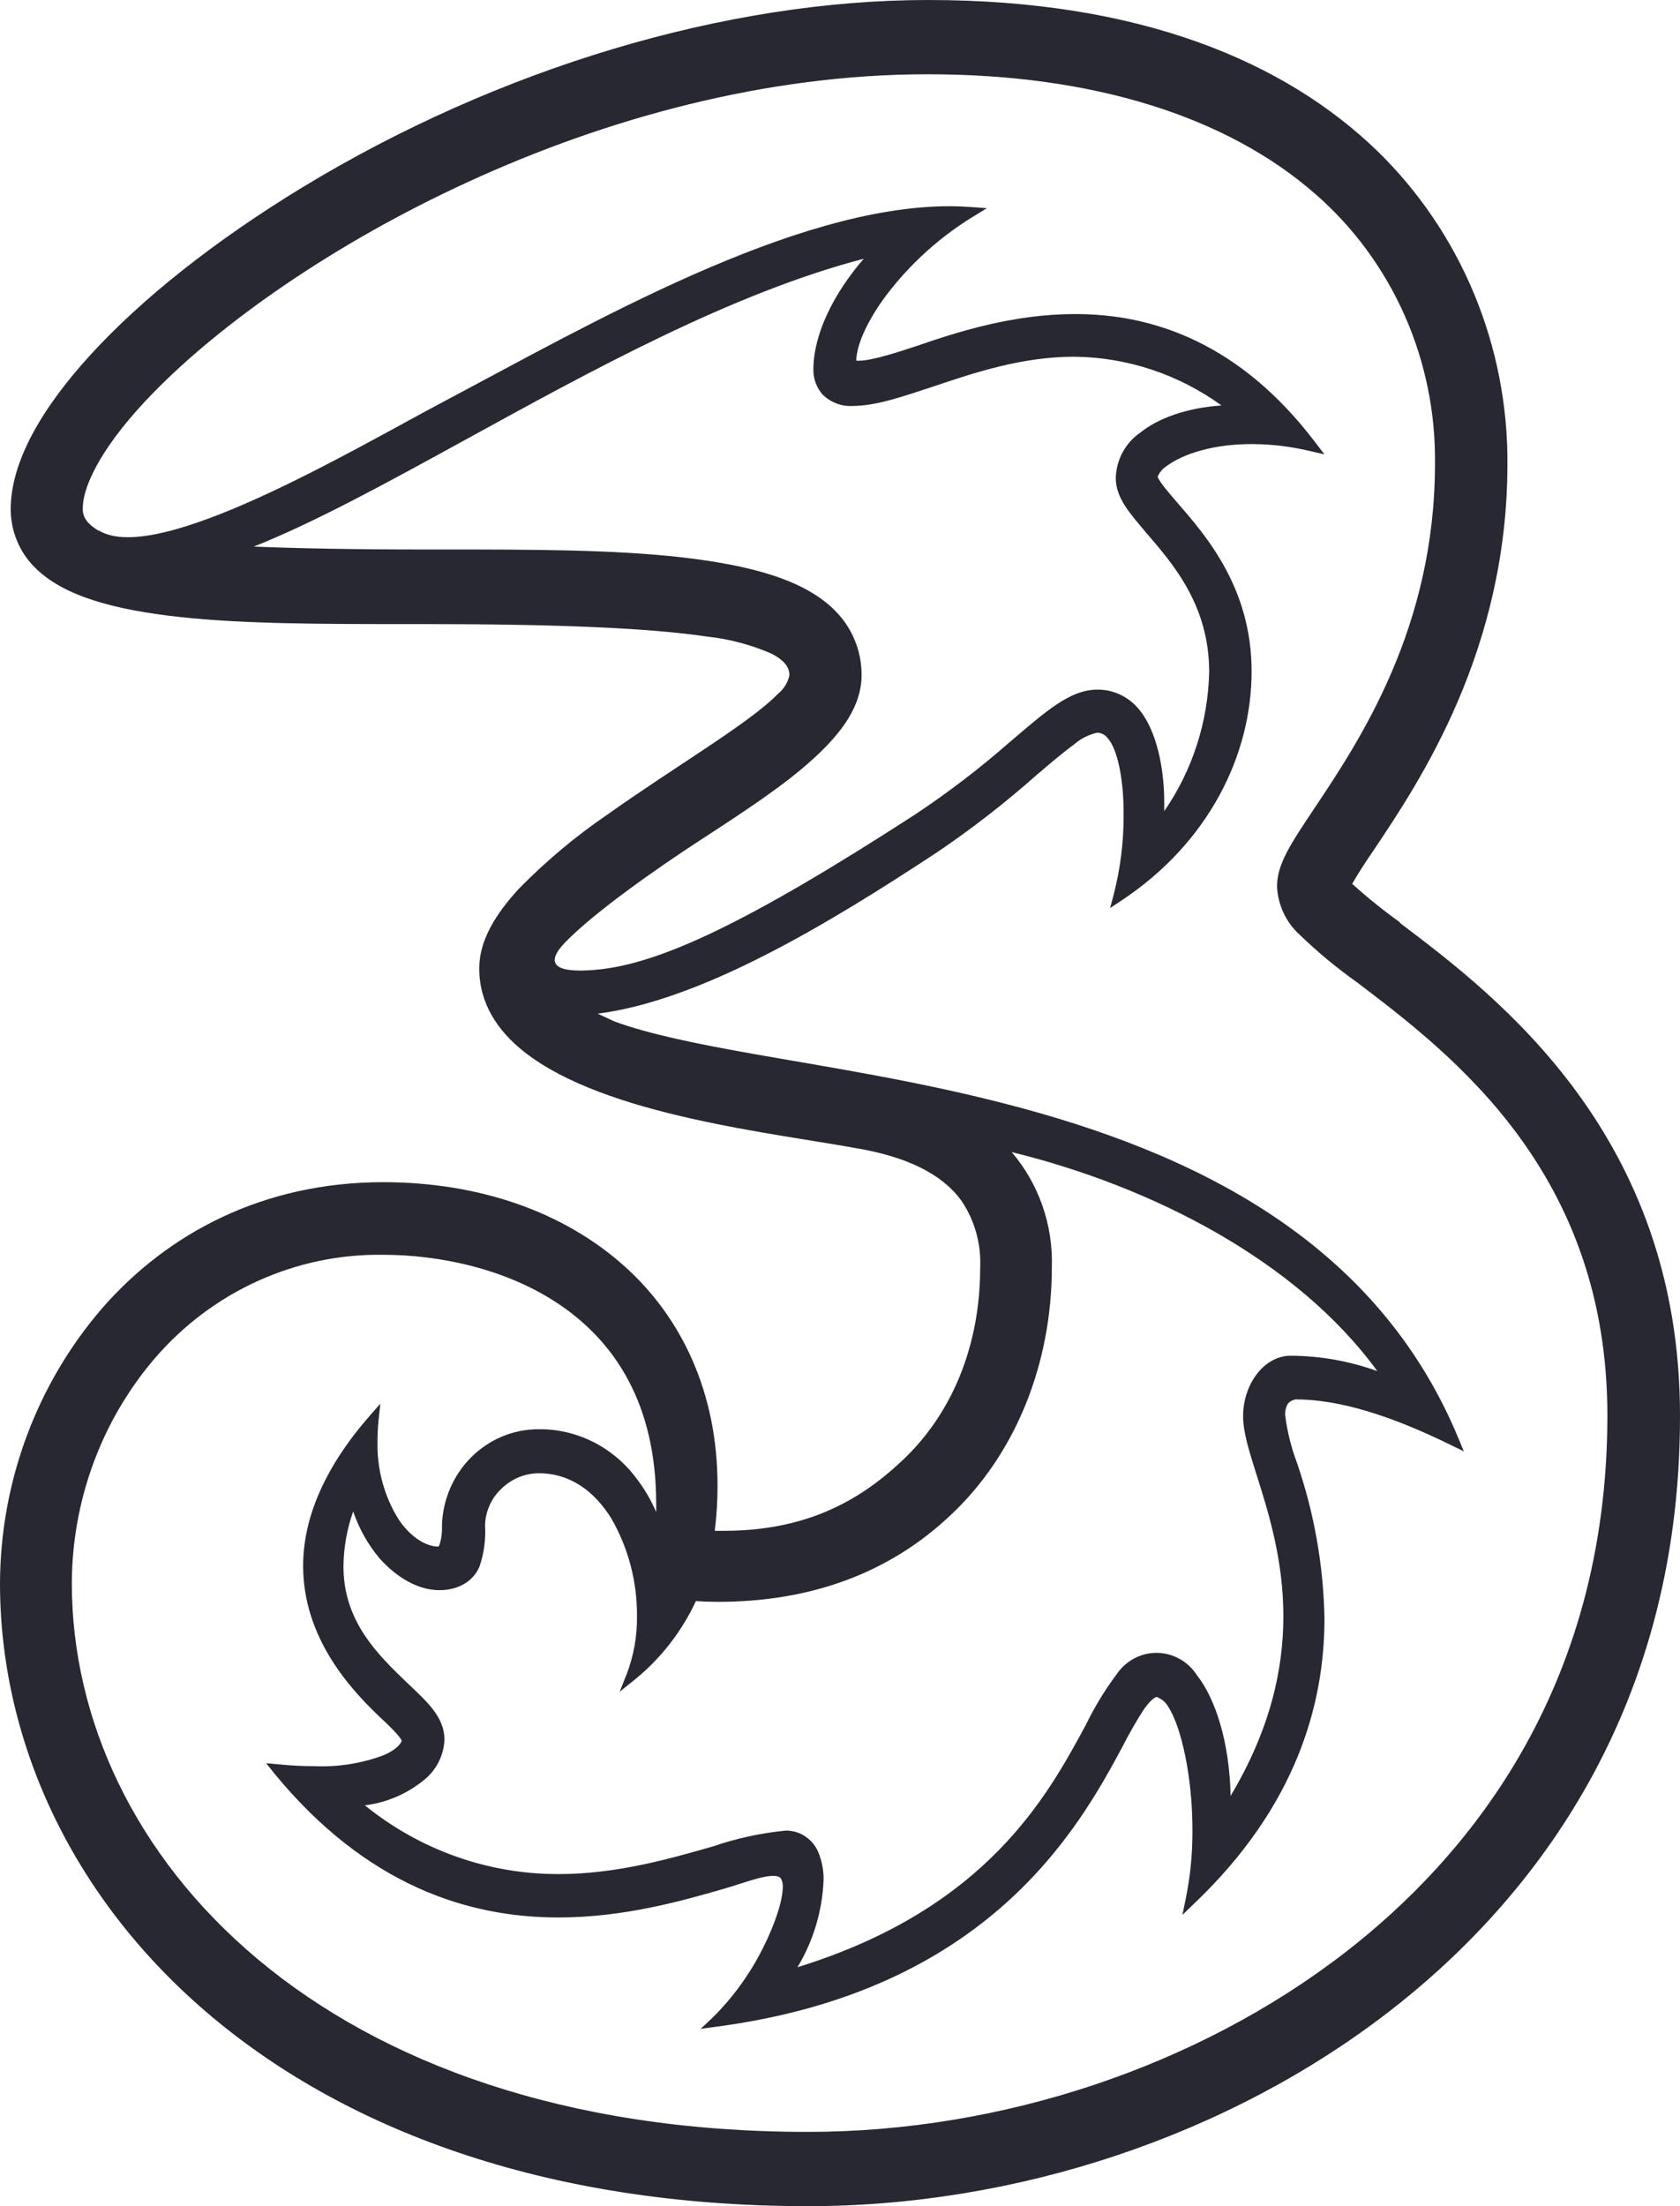 <?xml version="1.0" encoding="utf-8"?>
<svg xmlns="http://www.w3.org/2000/svg" fill="none" height="100%" overflow="visible" preserveAspectRatio="none" style="display: block;" viewBox="0 0 32 42" width="100%">
<path d="M26.663 17.557C26.347 17.331 26.045 17.087 25.756 16.826C25.851 16.656 26.02 16.395 26.172 16.175C27.056 14.858 28.713 12.373 28.713 8.829C28.719 7.716 28.502 6.614 28.077 5.591C27.651 4.568 27.026 3.645 26.24 2.88C24.487 1.18 21.728 -0.001 17.676 1.42526e-06C13.829 1.42526e-06 9.499 1.297 5.758 3.568C4.08 4.589 2.698 5.691 1.73 6.748C0.762 7.805 0.207 8.815 0.204 9.686C0.203 9.894 0.243 10.1 0.322 10.291C0.4 10.483 0.516 10.656 0.661 10.8C1.208 11.352 2.177 11.608 3.414 11.745C4.651 11.881 6.159 11.881 7.783 11.881H8.075C10.578 11.881 12.344 11.952 13.477 12.12C13.898 12.166 14.31 12.276 14.7 12.446C14.955 12.581 15.036 12.71 15.037 12.857C15.005 12.997 14.928 13.121 14.818 13.209C14.278 13.766 12.858 14.592 11.582 15.499C10.972 15.913 10.404 16.389 9.885 16.918C9.437 17.404 9.133 17.903 9.129 18.418V18.443C9.129 19.095 9.471 19.62 9.985 20.025C11.537 21.247 14.752 21.567 16.433 21.881C17.471 22.076 18.022 22.453 18.318 22.866C18.567 23.238 18.691 23.683 18.67 24.134C18.67 25.614 18.136 26.921 17.175 27.815C16.322 28.62 15.294 29.141 13.794 29.143H13.615C13.65 28.857 13.668 28.568 13.667 28.279C13.667 26.537 13.002 25.085 11.868 24.082C10.735 23.079 9.144 22.506 7.297 22.506C5.017 22.506 3.189 23.476 1.936 24.917C0.695 26.36 0.007 28.217 0 30.143C0 33.098 1.329 36.068 3.916 38.292C6.504 40.517 10.353 42 15.389 42C19.383 42 23.41 40.651 26.459 38.295C28.983 36.346 32.007 32.784 32 26.945C32 21.602 28.507 18.962 26.666 17.571L26.663 17.557ZM10.77 17.935C11.328 17.364 12.48 16.553 13.34 15.993C14.2 15.434 14.947 14.944 15.495 14.442C16.044 13.94 16.41 13.437 16.411 12.851C16.412 12.624 16.368 12.399 16.282 12.19C16.196 11.98 16.07 11.791 15.912 11.632C15.328 11.033 14.282 10.76 12.991 10.611C11.7 10.463 10.134 10.461 8.516 10.461H8.078C6.745 10.461 5.682 10.44 4.833 10.406C6.012 9.937 7.374 9.189 8.859 8.375C11.268 7.052 13.938 5.583 16.452 4.926C15.868 5.601 15.495 6.37 15.493 7.033C15.49 7.207 15.551 7.375 15.663 7.505C15.739 7.582 15.829 7.641 15.929 7.679C16.028 7.718 16.134 7.735 16.24 7.728C16.689 7.728 17.189 7.551 17.769 7.361C18.555 7.096 19.464 6.791 20.463 6.791C21.468 6.801 22.446 7.125 23.267 7.719C22.601 7.764 22.055 7.964 21.713 8.241C21.576 8.336 21.462 8.464 21.382 8.613C21.302 8.762 21.258 8.929 21.253 9.099C21.253 9.478 21.514 9.764 21.837 10.148C22.354 10.748 23.032 11.53 23.032 12.794C23.01 13.745 22.712 14.667 22.176 15.442V15.28C22.176 14.638 22.037 13.914 21.694 13.503C21.597 13.385 21.476 13.29 21.339 13.225C21.202 13.16 21.053 13.127 20.903 13.129C20.375 13.129 19.921 13.545 19.244 14.118C18.666 14.625 18.056 15.092 17.417 15.515C14.246 17.566 12.544 18.364 11.338 18.463C10.893 18.503 10.226 18.496 10.77 17.935ZM13.678 30.495C15.463 30.495 16.953 29.936 18.105 28.846C19.336 27.696 20.035 25.975 20.035 24.124C20.06 23.32 19.787 22.537 19.27 21.933C21.932 22.585 24.696 23.99 26.234 26.102C25.7 25.91 25.138 25.811 24.572 25.81C24.076 25.818 23.681 26.348 23.678 26.957C23.678 27.275 23.797 27.636 23.938 28.087C24.16 28.788 24.445 29.692 24.445 30.771C24.445 31.767 24.204 32.91 23.44 34.189C23.419 33.158 23.148 32.335 22.799 31.892C22.716 31.763 22.603 31.656 22.47 31.582C22.337 31.508 22.189 31.468 22.038 31.466C21.887 31.465 21.737 31.501 21.603 31.573C21.469 31.644 21.354 31.748 21.268 31.876C21.043 32.176 20.848 32.498 20.683 32.837C19.953 34.186 18.798 36.337 15.19 37.451C15.49 36.954 15.661 36.386 15.687 35.802C15.691 35.631 15.662 35.46 15.602 35.3C15.556 35.169 15.471 35.055 15.359 34.975C15.248 34.894 15.115 34.851 14.979 34.85H14.97C14.498 34.896 14.033 34.996 13.584 35.15C12.753 35.387 11.746 35.678 10.639 35.678C9.3 35.681 8 35.22 6.949 34.369C7.362 34.319 7.754 34.151 8.079 33.885C8.193 33.793 8.287 33.678 8.354 33.546C8.421 33.414 8.459 33.269 8.466 33.12C8.466 32.687 8.129 32.39 7.751 32.033C7.199 31.5 6.54 30.872 6.542 29.814C6.546 29.459 6.609 29.108 6.727 28.774C6.839 29.104 7.012 29.41 7.235 29.674C7.573 30.047 7.976 30.273 8.37 30.273C8.764 30.273 9.03 30.075 9.133 29.823C9.219 29.574 9.254 29.309 9.239 29.045C9.241 28.914 9.27 28.784 9.323 28.664C9.375 28.544 9.451 28.436 9.545 28.347C9.737 28.157 9.993 28.049 10.259 28.047C10.867 28.047 11.325 28.393 11.646 28.91C11.969 29.472 12.137 30.112 12.133 30.764C12.138 31.14 12.073 31.513 11.94 31.864L11.803 32.207L12.087 31.979C12.583 31.578 12.983 31.065 13.256 30.48C13.391 30.491 13.536 30.495 13.678 30.495ZM1.881 10.106C1.694 9.994 1.576 9.872 1.576 9.688C1.576 9.183 2.041 8.378 2.904 7.494C5.489 4.835 11.474 1.409 17.676 1.414C20.809 1.414 23.361 2.21 25.057 3.696C25.781 4.327 26.36 5.114 26.754 6.002C27.147 6.889 27.345 7.855 27.333 8.83C27.333 11.944 25.905 14.089 25.036 15.388C24.598 16.046 24.328 16.437 24.324 16.87C24.331 17.045 24.373 17.217 24.446 17.374C24.519 17.532 24.623 17.674 24.75 17.79C25.092 18.12 25.457 18.424 25.844 18.698C27.649 20.07 30.616 22.311 30.617 26.944C30.617 32.203 27.91 35.398 25.632 37.162C22.823 39.337 19.085 40.586 15.386 40.586C6.149 40.586 1.368 35.309 1.368 30.141C1.373 28.566 1.933 27.047 2.945 25.863C3.489 25.231 4.159 24.727 4.91 24.387C5.662 24.046 6.475 23.876 7.297 23.888C8.333 23.888 9.642 24.139 10.68 24.851C11.718 25.563 12.496 26.731 12.499 28.621V28.786C12.395 28.544 12.26 28.318 12.098 28.113C11.879 27.827 11.598 27.597 11.279 27.441C10.959 27.284 10.609 27.204 10.255 27.209C9.776 27.209 9.317 27.401 8.974 27.744C8.631 28.087 8.432 28.553 8.418 29.044C8.424 29.165 8.409 29.287 8.373 29.402C8.368 29.417 8.361 29.43 8.352 29.443C8.11 29.443 7.822 29.264 7.593 28.927C7.315 28.48 7.175 27.958 7.191 27.428C7.191 27.293 7.198 27.157 7.212 27.023L7.244 26.723L7.045 26.95C6.111 28.017 5.774 28.983 5.774 29.813C5.774 31.173 6.667 32.143 7.196 32.651C7.292 32.741 7.412 32.853 7.505 32.951C7.551 33 7.592 33.047 7.619 33.083L7.648 33.129V33.138C7.648 33.188 7.543 33.318 7.297 33.419C6.881 33.572 6.441 33.642 6 33.624C5.79 33.624 5.562 33.614 5.3 33.588L5.07 33.567L5.216 33.751C6.993 35.919 8.947 36.504 10.639 36.504C11.889 36.504 12.999 36.185 13.799 35.955C14.136 35.856 14.517 35.709 14.727 35.712C14.815 35.712 14.852 35.733 14.873 35.76C14.901 35.81 14.914 35.867 14.91 35.924C14.91 36.176 14.764 36.633 14.524 37.102C14.278 37.589 13.957 38.032 13.572 38.412L13.346 38.624L13.648 38.583C18.816 37.901 20.54 34.826 21.387 33.24C21.506 33.007 21.635 32.781 21.776 32.561C21.893 32.383 22.008 32.297 22.036 32.308C22.123 32.34 22.198 32.402 22.247 32.483C22.502 32.87 22.715 33.832 22.713 34.847C22.715 35.284 22.673 35.72 22.586 36.147L22.522 36.455L22.745 36.24C24.696 34.386 25.228 32.435 25.228 30.813C25.209 29.797 25.03 28.791 24.699 27.834C24.594 27.553 24.521 27.26 24.482 26.962C24.472 26.878 24.49 26.794 24.531 26.722C24.57 26.679 24.621 26.65 24.677 26.641C25.501 26.641 26.479 26.941 27.653 27.518L27.882 27.63L27.783 27.39C26.2 23.566 22.652 21.923 19.2 21.026C17.471 20.576 15.761 20.314 14.322 20.059C13.275 19.873 12.368 19.689 11.709 19.448L11.385 19.298C13.359 19.043 15.742 17.614 17.857 16.22C18.52 15.771 19.154 15.278 19.755 14.745C20.013 14.526 20.251 14.322 20.454 14.176C20.582 14.063 20.736 13.985 20.901 13.948C20.939 13.95 20.976 13.96 21.01 13.977C21.044 13.995 21.073 14.02 21.097 14.05C21.291 14.265 21.406 14.858 21.402 15.506C21.405 16.022 21.341 16.537 21.212 17.035L21.145 17.287L21.358 17.146C23.037 16.035 23.84 14.358 23.84 12.782C23.84 11.207 22.988 10.217 22.439 9.586C22.354 9.488 22.256 9.373 22.177 9.274C22.129 9.214 22.086 9.15 22.049 9.082C22.078 9.005 22.129 8.939 22.195 8.892C22.547 8.622 23.147 8.454 23.843 8.454C24.22 8.455 24.595 8.501 24.962 8.589L25.226 8.65L25.06 8.431C23.616 6.525 21.955 5.976 20.475 5.979C19.307 5.979 18.255 6.313 17.486 6.578C17.112 6.704 16.592 6.869 16.37 6.866C16.35 6.869 16.33 6.869 16.31 6.866C16.31 6.589 16.509 6.117 16.88 5.623C17.336 5.022 17.898 4.514 18.536 4.124L18.797 3.964L18.493 3.941C18.36 3.932 18.225 3.926 18.087 3.926C15.116 3.926 11.28 6.147 8.45 7.646C6.699 8.574 2.995 10.779 1.881 10.099V10.106Z" fill="#282832" id="Vector"/>
</svg>